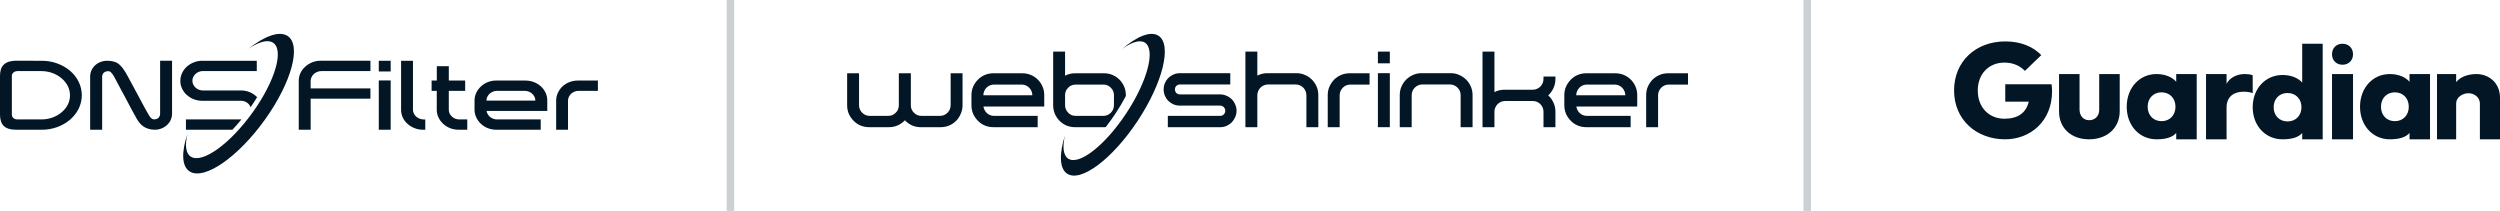 <svg width="664" height="56" viewBox="0 0 664 56" fill="none" xmlns="http://www.w3.org/2000/svg">
<path fill-rule="evenodd" clip-rule="evenodd" d="M11.113 16.142C12.528 16.134 13.931 16.38 15.243 16.864C16.491 17.321 17.636 17.983 18.624 18.817C19.584 19.638 20.356 20.625 20.895 21.722C21.443 22.846 21.726 24.063 21.726 25.294C21.726 26.524 21.443 27.741 20.895 28.865C20.351 29.959 19.58 30.945 18.624 31.769C16.585 33.508 13.899 34.469 11.113 34.458H4.343C3.647 34.474 2.954 34.384 2.29 34.191C1.777 34.038 1.314 33.767 0.946 33.404C0.604 33.043 0.361 32.613 0.234 32.15C0.075 31.603 -0.004 31.04 0 30.474V20.115C-0.004 19.55 0.075 18.987 0.234 18.441C0.365 17.979 0.617 17.552 0.967 17.198C1.341 16.842 1.802 16.573 2.311 16.411C2.973 16.21 3.667 16.116 4.364 16.133L11.113 16.142ZM4.546 18.882C4.404 18.887 4.264 18.912 4.13 18.956C3.961 19.006 3.803 19.084 3.663 19.185C3.518 19.295 3.396 19.428 3.304 19.578C3.198 19.753 3.144 19.95 3.15 20.149V30.451C3.142 30.659 3.195 30.864 3.304 31.047C3.398 31.199 3.524 31.333 3.673 31.442C3.81 31.543 3.969 31.616 4.139 31.656C4.274 31.694 4.414 31.716 4.555 31.72H10.947C11.96 31.727 12.966 31.561 13.912 31.229C14.81 30.91 15.634 30.439 16.343 29.842C17.035 29.277 17.597 28.591 17.993 27.824C18.386 27.04 18.589 26.188 18.589 25.326C18.589 24.463 18.386 23.611 17.993 22.827C17.593 22.055 17.032 21.361 16.343 20.784C14.869 19.548 12.939 18.868 10.94 18.882H4.546Z" fill="#031625"/>
<path fill-rule="evenodd" clip-rule="evenodd" d="M42.512 16.139H45.699V30.168C45.703 30.738 45.585 31.302 45.351 31.829C45.127 32.338 44.792 32.799 44.368 33.186C43.955 33.581 43.461 33.896 42.913 34.114C42.341 34.344 41.722 34.46 41.097 34.456C40.8 34.457 40.503 34.435 40.21 34.392C39.936 34.351 39.668 34.288 39.407 34.202C38.936 34.071 38.495 33.865 38.104 33.592C37.745 33.349 37.423 33.061 37.149 32.737C36.914 32.453 36.697 32.156 36.498 31.848C36.367 31.645 36.264 31.455 36.164 31.278C36.064 31.1 35.989 30.944 35.917 30.81C35.844 30.675 35.683 30.421 35.513 30.098L34.889 28.957C34.656 28.529 34.397 28.035 34.128 27.512C33.86 26.988 33.577 26.443 33.283 25.913C32.989 25.383 32.697 24.844 32.41 24.302C32.123 23.759 31.857 23.269 31.607 22.805C31.357 22.342 31.14 21.929 30.956 21.574C30.771 21.22 30.622 20.933 30.512 20.736C30.402 20.54 30.323 20.373 30.22 20.204C30.117 20.035 30.022 19.884 29.93 19.747C29.797 19.564 29.648 19.39 29.487 19.228C29.393 19.125 29.275 19.043 29.142 18.987C29.008 18.931 28.863 18.903 28.716 18.905C28.282 18.904 27.863 19.057 27.549 19.332C27.266 19.636 27.117 20.026 27.134 20.424V34.454H23.945V20.427C23.91 19.309 24.358 18.224 25.191 17.407C25.621 16.998 26.137 16.674 26.709 16.456C27.281 16.238 27.896 16.13 28.516 16.139C29.139 16.13 29.759 16.216 30.351 16.394C30.937 16.57 31.463 16.885 31.875 17.306C32.195 17.61 32.482 17.941 32.732 18.296C32.919 18.548 33.103 18.828 33.288 19.131C33.472 19.435 33.666 19.773 33.869 20.147C34.11 20.604 34.452 21.239 34.894 22.051C35.336 22.863 35.797 23.713 36.276 24.601C36.757 25.49 37.214 26.345 37.647 27.166C38.079 27.986 38.426 28.627 38.688 29.089C38.764 29.197 38.829 29.311 38.882 29.431C38.904 29.5 38.942 29.565 38.991 29.621C39.141 29.858 39.264 30.07 39.365 30.262C39.465 30.455 39.563 30.617 39.657 30.769C39.713 30.837 39.776 30.925 39.85 31.036C39.927 31.149 40.016 31.255 40.114 31.352C40.217 31.456 40.339 31.542 40.474 31.607C40.618 31.675 40.778 31.71 40.941 31.707C41.181 31.708 41.419 31.665 41.641 31.581C41.819 31.512 41.979 31.408 42.108 31.276C42.392 30.973 42.542 30.584 42.526 30.186V16.139" fill="#031625"/>
<path fill-rule="evenodd" clip-rule="evenodd" d="M64.138 31.709C64.077 31.709 64.019 31.709 63.96 31.709H49.383V34.449H61.738C62.529 33.611 63.332 32.696 64.138 31.7" fill="#031625"/>
<path fill-rule="evenodd" clip-rule="evenodd" d="M49.633 25.222C50.16 25.708 50.786 26.096 51.475 26.363C52.19 26.638 52.959 26.776 53.735 26.769H63.97C64.544 26.767 65.104 26.931 65.569 27.238C66.035 27.546 66.382 27.98 66.561 28.479C67.184 27.573 67.759 26.686 68.287 25.818C68.198 25.726 68.112 25.634 68.016 25.547C67.495 25.071 66.879 24.692 66.202 24.429C65.496 24.157 64.736 24.018 63.97 24.023H53.763C53.406 24.01 53.055 23.931 52.731 23.792C52.408 23.653 52.118 23.456 51.879 23.213C51.641 22.978 51.448 22.707 51.309 22.413C51.17 22.113 51.099 21.789 51.101 21.462C51.097 21.127 51.168 20.795 51.309 20.485C51.447 20.191 51.64 19.921 51.879 19.686C52.366 19.2 53.043 18.908 53.763 18.874H68.2V16.14H53.725C52.948 16.136 52.178 16.282 51.465 16.568C50.783 16.841 50.159 17.223 49.623 17.696C49.088 18.188 48.66 18.768 48.363 19.406C48.051 20.063 47.892 20.772 47.896 21.488C47.894 22.195 48.053 22.894 48.363 23.542C48.66 24.18 49.088 24.761 49.623 25.252" fill="#031625"/>
<path fill-rule="evenodd" clip-rule="evenodd" d="M79.35 34.456V21.468C79.344 20.768 79.493 20.074 79.788 19.429C80.084 18.783 80.519 18.2 81.069 17.713C81.598 17.225 82.223 16.834 82.911 16.559C83.623 16.272 84.393 16.127 85.171 16.131H98.389V18.88H85.364C84.987 18.88 84.614 18.953 84.269 19.093C83.754 19.297 83.313 19.633 83.001 20.06C82.688 20.487 82.518 20.988 82.509 21.502V23.481H98.385V26.211H82.509V34.456H79.35Z" fill="#031625"/>
<path fill-rule="evenodd" clip-rule="evenodd" d="M100.605 18.981H103.764V16.14H100.605V18.981ZM100.605 34.457H103.764V21.366H100.605V34.457Z" fill="#031625"/>
<path fill-rule="evenodd" clip-rule="evenodd" d="M112.328 34.457C111.556 34.459 110.791 34.313 110.084 34.029C109.387 33.757 108.753 33.366 108.216 32.875C107.681 32.401 107.257 31.831 106.97 31.202C106.67 30.542 106.519 29.834 106.526 29.12V16.14H109.685V29.103C109.682 29.442 109.752 29.779 109.893 30.092C110.028 30.392 110.221 30.667 110.462 30.904C110.968 31.383 111.649 31.672 112.374 31.717L112.956 31.742V34.457H112.318" fill="#031625"/>
<path fill-rule="evenodd" clip-rule="evenodd" d="M121.832 34.456C121.057 34.463 120.289 34.325 119.574 34.05C118.885 33.783 118.259 33.396 117.732 32.909C117.2 32.424 116.773 31.852 116.471 31.223C116.159 30.571 115.999 29.866 116.004 29.154V24.131H114.632V21.395H116.018V17.584H119.205V21.395H123.55V24.131H119.201V29.128C119.191 29.457 119.254 29.784 119.388 30.089C119.521 30.395 119.721 30.672 119.976 30.904C120.215 31.148 120.505 31.345 120.828 31.484C121.152 31.624 121.502 31.703 121.86 31.716H124.106V34.456H121.832Z" fill="#031625"/>
<path fill-rule="evenodd" clip-rule="evenodd" d="M129.233 29.459C129.268 29.743 129.361 30.018 129.509 30.27C129.653 30.517 129.83 30.748 130.036 30.956C130.299 31.202 130.614 31.397 130.962 31.528C131.31 31.659 131.684 31.723 132.06 31.716H143.615V34.456H131.864C131.085 34.463 130.312 34.325 129.593 34.05C128.903 33.789 128.28 33.401 127.762 32.909C127.228 32.417 126.801 31.837 126.502 31.199C126.191 30.542 126.032 29.833 126.035 29.117V26.694C126.031 25.982 126.19 25.277 126.502 24.625C126.804 23.996 127.232 23.424 127.762 22.939C128.282 22.448 128.904 22.06 129.593 21.797C130.312 21.523 131.085 21.385 131.864 21.391H139.541C140.684 21.386 141.804 21.69 142.759 22.265C143.714 22.841 144.463 23.662 144.91 24.625C145.211 25.28 145.362 25.984 145.354 26.694V29.459H129.233ZM130.041 24.892C129.782 25.129 129.575 25.409 129.432 25.717C129.278 26.032 129.198 26.374 129.198 26.719H142.195C142.194 26.374 142.114 26.033 141.962 25.717C141.818 25.409 141.612 25.129 141.352 24.892C141.089 24.646 140.774 24.451 140.426 24.32C140.078 24.189 139.704 24.125 139.328 24.131H132.06C131.685 24.125 131.312 24.19 130.965 24.321C130.618 24.451 130.303 24.646 130.041 24.892Z" fill="#031625"/>
<path fill-rule="evenodd" clip-rule="evenodd" d="M158.801 21.395V24.13H153.73C153.354 24.124 152.98 24.188 152.632 24.319C152.284 24.45 151.969 24.645 151.706 24.891C151.447 25.128 151.24 25.408 151.097 25.716C150.944 26.032 150.865 26.373 150.863 26.719V34.456H147.716V26.693C147.714 25.985 147.873 25.285 148.183 24.637C148.477 24.003 148.895 23.424 149.416 22.927C149.957 22.434 150.6 22.044 151.307 21.781C152.015 21.518 152.773 21.387 153.536 21.395H158.801Z" fill="#031625"/>
<path fill-rule="evenodd" clip-rule="evenodd" d="M65.966 12.962C68.676 11.137 71.027 10.447 72.451 11.302C75.517 13.14 73.14 21.422 67.142 29.8C61.145 38.178 53.8 43.478 50.737 41.64C49.31 40.785 49.063 38.535 49.803 35.532C48.141 40.424 48.227 44.252 50.445 45.577C54.325 47.907 63.255 41.713 70.387 31.747C77.52 21.781 80.167 11.817 76.287 9.489C74.069 8.16 70.203 9.613 65.966 12.962Z" fill="#031625"/>
<path d="M324.095 25.077C324.688 25.077 325.243 25.198 325.762 25.439C326.299 25.661 326.762 25.967 327.151 26.356C327.54 26.745 327.846 27.209 328.068 27.746C328.309 28.265 328.429 28.821 328.429 29.415C328.429 30.008 328.309 30.573 328.068 31.111C327.846 31.63 327.54 32.093 327.151 32.501C326.762 32.89 326.299 33.205 325.762 33.446C325.243 33.669 324.688 33.78 324.095 33.78H310.175V30.777H324.095C324.465 30.777 324.78 30.647 325.04 30.388C325.299 30.11 325.429 29.785 325.429 29.415C325.429 29.044 325.299 28.729 325.04 28.469C324.78 28.191 324.465 28.052 324.095 28.052H313.37C312.778 28.052 312.213 27.941 311.675 27.718C311.157 27.496 310.703 27.19 310.314 26.801C309.925 26.412 309.619 25.958 309.397 25.439C309.175 24.901 309.064 24.336 309.064 23.742C309.064 23.149 309.175 22.593 309.397 22.074C309.619 21.555 309.925 21.101 310.314 20.712C310.703 20.323 311.157 20.017 311.675 19.794C312.213 19.553 312.778 19.433 313.37 19.433H326.762V22.436H313.37C313 22.436 312.685 22.565 312.426 22.825C312.185 23.066 312.064 23.372 312.064 23.742C312.064 24.113 312.185 24.428 312.426 24.688C312.685 24.947 313 25.077 313.37 25.077H324.095Z" fill="#031625"/>
<path d="M344.311 19.433C345.126 19.433 345.885 19.59 346.589 19.905C347.293 20.202 347.914 20.619 348.451 21.157C348.988 21.694 349.405 22.315 349.701 23.02C349.997 23.705 350.146 24.456 350.146 25.272V33.78H346.978V25.299C346.978 24.91 346.904 24.54 346.756 24.187C346.608 23.835 346.404 23.529 346.145 23.27C345.885 23.01 345.58 22.806 345.228 22.658C344.894 22.51 344.524 22.436 344.116 22.436H344.144H336.809C336.42 22.436 336.05 22.51 335.698 22.658C335.346 22.806 335.04 23.01 334.781 23.27C334.522 23.529 334.318 23.835 334.17 24.187C334.021 24.54 333.947 24.91 333.947 25.299V33.78H330.78V13.705H333.947V20.072C334.355 19.868 334.781 19.711 335.225 19.6C335.67 19.488 336.133 19.433 336.615 19.433H344.311Z" fill="#031625"/>
<path d="M363.76 19.461V22.463H358.675C357.879 22.463 357.203 22.741 356.647 23.298C356.388 23.557 356.184 23.863 356.036 24.215C355.887 24.549 355.813 24.91 355.813 25.299V33.78H352.646V25.272C352.646 24.475 352.794 23.724 353.09 23.02C353.405 22.315 353.822 21.694 354.341 21.157C354.878 20.619 355.498 20.202 356.202 19.905C356.906 19.609 357.666 19.461 358.481 19.461H363.76Z" fill="#031625"/>
<path d="M365.971 13.705H369.139V16.819H365.971V13.705ZM369.139 19.433H365.971V33.78H369.139V19.433Z" fill="#031625"/>
<path d="M387.945 33.78V25.299C387.945 24.503 387.667 23.826 387.112 23.27C386.852 23.01 386.547 22.806 386.195 22.658C385.861 22.51 385.5 22.436 385.111 22.436H377.776C377.387 22.436 377.017 22.51 376.665 22.658C376.331 22.806 376.035 23.01 375.776 23.27C375.22 23.826 374.942 24.503 374.942 25.299V33.78H371.775V25.272C371.775 24.456 371.923 23.705 372.219 23.02C372.516 22.315 372.932 21.694 373.47 21.157C374.007 20.619 374.618 20.202 375.303 19.905C376.007 19.59 376.767 19.433 377.582 19.433H385.306C386.121 19.433 386.871 19.59 387.556 19.905C388.26 20.202 388.881 20.619 389.418 21.157C389.955 21.694 390.372 22.315 390.668 23.02C390.964 23.705 391.113 24.456 391.113 25.272V25.299V33.78H387.945Z" fill="#031625"/>
<path d="M409.954 33.78V29.693C409.954 29.285 409.88 28.914 409.732 28.581C409.583 28.228 409.38 27.922 409.12 27.663C408.565 27.107 407.889 26.829 407.092 26.829H399.785C398.988 26.829 398.312 27.107 397.757 27.663C397.497 27.922 397.294 28.228 397.145 28.581C396.997 28.914 396.923 29.276 396.923 29.665V33.78H393.756V13.705H396.923V24.465C397.738 24.039 398.627 23.826 399.59 23.826H407.092C407.5 23.826 407.87 23.752 408.204 23.603C408.555 23.455 408.861 23.251 409.12 22.992C409.38 22.732 409.583 22.426 409.732 22.074C409.88 21.722 409.954 21.351 409.954 20.962V20.323H413.121V20.962V20.99C413.121 21.861 412.945 22.667 412.593 23.409C412.26 24.15 411.797 24.79 411.204 25.327C411.797 25.865 412.26 26.504 412.593 27.246C412.945 27.987 413.121 28.794 413.121 29.665V33.78H409.954Z" fill="#031625"/>
<path d="M418.678 28.302C418.715 28.617 418.808 28.914 418.956 29.192C419.104 29.47 419.28 29.72 419.484 29.943C420.039 30.499 420.715 30.777 421.512 30.777H433.098V33.78H421.317C420.502 33.78 419.743 33.632 419.039 33.335C418.335 33.038 417.724 32.621 417.205 32.084C416.668 31.546 416.242 30.925 415.927 30.221C415.631 29.517 415.483 28.756 415.483 27.941V25.272C415.483 24.456 415.631 23.705 415.927 23.02C416.242 22.315 416.668 21.694 417.205 21.157C417.724 20.619 418.335 20.202 419.039 19.905C419.743 19.609 420.502 19.461 421.317 19.461H429.014C429.829 19.461 430.588 19.609 431.292 19.905C431.996 20.202 432.616 20.619 433.154 21.157C433.691 21.694 434.107 22.315 434.404 23.02C434.7 23.705 434.848 24.456 434.848 25.272V28.302H418.678ZM419.484 23.298C419.224 23.557 419.021 23.863 418.872 24.215C418.724 24.549 418.65 24.91 418.65 25.299H431.681C431.681 24.91 431.607 24.549 431.459 24.215C431.311 23.863 431.107 23.557 430.847 23.298C430.292 22.741 429.616 22.463 428.819 22.463H421.512C420.715 22.463 420.039 22.741 419.484 23.298Z" fill="#031625"/>
<path d="M448.333 19.461V22.463H443.249C442.452 22.463 441.776 22.741 441.221 23.298C440.961 23.557 440.757 23.863 440.609 24.215C440.461 24.549 440.387 24.91 440.387 25.299V33.78H437.22V25.272C437.22 24.475 437.368 23.724 437.664 23.02C437.979 22.315 438.396 21.694 438.914 21.157C439.452 20.619 440.072 20.202 440.776 19.905C441.48 19.609 442.239 19.461 443.054 19.461H448.333Z" fill="#031625"/>
<path fill-rule="evenodd" clip-rule="evenodd" d="M299.026 25.515C298.236 27.021 297.323 28.57 296.297 30.121C295.442 31.413 294.559 32.632 293.665 33.765C293.522 33.775 293.376 33.78 293.229 33.78H285.517C284.704 33.78 283.945 33.632 283.243 33.335C282.558 33.038 281.948 32.621 281.412 32.084C280.876 31.546 280.46 30.925 280.164 30.221C279.868 29.517 279.72 28.756 279.72 27.941V13.705H282.882V20.1C283.677 19.674 284.556 19.461 285.517 19.461H293.229C294.042 19.461 294.791 19.609 295.476 19.905C296.178 20.202 296.798 20.619 297.334 21.157C297.87 21.694 298.287 22.315 298.582 23.02C298.878 23.705 299.026 24.456 299.026 25.272V25.515ZM295.032 23.298C295.587 23.817 295.864 24.484 295.864 25.299V27.913C295.864 28.71 295.587 29.387 295.032 29.943C294.477 30.499 293.811 30.777 293.035 30.777H285.712C284.898 30.777 284.232 30.499 283.714 29.943C283.16 29.387 282.882 28.71 282.882 27.913V25.299C282.882 24.484 283.16 23.817 283.714 23.298C284.232 22.741 284.898 22.463 285.712 22.463H293.035C293.848 22.463 294.514 22.741 295.032 23.298ZM249.827 33.78H244.556C243.724 33.78 242.947 33.622 242.226 33.307C241.505 32.974 240.876 32.519 240.34 31.945C239.804 32.519 239.166 32.974 238.426 33.307C237.705 33.622 236.928 33.78 236.096 33.78H230.825C230.012 33.78 229.253 33.632 228.551 33.335C227.848 33.038 227.238 32.621 226.72 32.084C226.184 31.546 225.758 30.925 225.444 30.221C225.148 29.517 225 28.766 225 27.969V19.461H228.162V27.941C228.162 28.33 228.236 28.701 228.384 29.053C228.532 29.387 228.736 29.683 228.995 29.943C229.549 30.499 230.224 30.777 231.02 30.777H235.902C236.715 30.777 237.381 30.499 237.899 29.943C238.454 29.424 238.731 28.756 238.731 27.941V19.461H241.921V27.941C241.921 28.756 242.198 29.424 242.753 29.943C243.271 30.499 243.937 30.777 244.75 30.777H249.632C250.428 30.777 251.103 30.499 251.657 29.943C251.916 29.683 252.12 29.387 252.268 29.053C252.416 28.701 252.49 28.33 252.49 27.941V19.461H255.652V27.969C255.652 28.766 255.495 29.517 255.18 30.221C254.884 30.925 254.478 31.546 253.96 32.084C253.423 32.621 252.804 33.038 252.101 33.335C251.399 33.632 250.64 33.78 249.827 33.78ZM261.208 28.302C261.245 28.617 261.338 28.914 261.486 29.192C261.634 29.47 261.809 29.72 262.013 29.943C262.568 30.499 263.243 30.777 264.038 30.777H275.605V33.78H263.844C263.03 33.78 262.272 33.632 261.569 33.335C260.866 33.038 260.256 32.621 259.738 32.084C259.202 31.546 258.777 30.925 258.462 30.221C258.166 29.517 258.018 28.756 258.018 27.941V25.272C258.018 24.456 258.166 23.705 258.462 23.02C258.777 22.315 259.202 21.694 259.738 21.157C260.256 20.619 260.866 20.202 261.569 19.905C262.272 19.609 263.03 19.461 263.844 19.461H271.527C272.341 19.461 273.099 19.609 273.802 19.905C274.505 20.202 275.124 20.619 275.66 21.157C276.197 21.694 276.613 22.315 276.909 23.02C277.205 23.705 277.352 24.456 277.352 25.272V28.302H261.208ZM262.013 23.298C261.754 23.557 261.55 23.863 261.403 24.215C261.255 24.549 261.181 24.91 261.181 25.299H274.19C274.19 24.91 274.116 24.549 273.968 24.215C273.82 23.863 273.617 23.557 273.358 23.298C272.803 22.741 272.128 22.463 271.333 22.463H264.038C263.243 22.463 262.568 22.741 262.013 23.298Z" fill="#031625"/>
<path fill-rule="evenodd" clip-rule="evenodd" d="M298.015 13.024C300.559 11.17 302.765 10.469 304.101 11.337C306.977 13.204 304.747 21.614 299.119 30.121C293.492 38.629 286.601 44.011 283.727 42.145C282.388 41.277 282.156 38.991 282.85 35.942C281.291 40.91 281.372 44.797 283.453 46.142C287.093 48.508 295.472 42.218 302.164 32.098C308.856 21.978 311.341 11.86 307.7 9.497C305.619 8.147 301.991 9.623 298.015 13.024Z" fill="#031625"/>
<rect opacity="0.2" x="193" width="2" height="56" fill="#031625"/>
<g clip-path="url(#clip0_155_121)">
<path fill-rule="evenodd" clip-rule="evenodd" d="M532.635 11C524.655 11 519 16.393 519 24.009C519 31.839 524.948 37 532.58 37C539.169 37 545.026 32.287 545.026 24.26C545.026 23.651 544.989 23.041 544.898 22.378H532.598V27.001H538.84C538.126 29.958 536.003 31.535 532.361 31.535C528.554 31.535 525.296 28.829 525.296 24.009C525.296 19.637 528.243 16.627 532.342 16.627C534.722 16.627 536.533 17.487 537.815 18.831L542.171 14.637C539.938 12.362 536.698 11 532.635 11V11ZM624.962 14.413C624.962 16.06 623.801 17.191 622.157 17.191C620.529 17.191 619.385 16.06 619.385 14.413C619.385 12.766 620.513 11.619 622.157 11.619C623.801 11.619 624.962 12.749 624.962 14.413ZM624.962 19.667H619.385V37H624.962V19.667ZM591.376 22.259V19.667H585.923V37H591.376V28.558C591.376 25.485 593.561 24.37 595.746 24.37C596.668 24.277 597.96 24.571 598.316 24.73V20.01C597.871 19.725 596.699 19.663 596.168 19.667C594.13 19.667 592.202 20.628 591.376 22.259ZM583.444 37V19.667H578.003V21.719C577.022 20.558 575.184 19.667 572.776 19.667C568.209 19.667 564.855 23.376 564.855 28.351C564.855 33.325 568.209 37 572.776 37C575.184 37 577.022 36.486 578.003 35.307V37H583.444ZM574.114 24.52C576.29 24.537 577.807 26.097 577.807 28.351C577.807 30.604 576.29 32.181 574.114 32.181C571.937 32.181 570.421 30.604 570.421 28.351C570.421 26.097 571.937 24.52 574.114 24.52ZM645.41 19.667V37H639.969V35.307C638.987 36.486 637.15 37 634.742 37C630.175 37 626.821 33.325 626.821 28.351C626.821 23.376 630.175 19.667 634.742 19.667C637.15 19.667 638.987 20.558 639.969 21.719V19.667H645.41ZM639.773 28.351C639.773 26.097 638.256 24.537 636.079 24.52C633.903 24.52 632.387 26.097 632.387 28.351C632.387 30.604 633.903 32.181 636.079 32.181C638.256 32.181 639.773 30.604 639.773 28.351ZM616.906 37V11.619H611.465V21.94C610.483 20.795 608.646 19.917 606.237 19.917C601.67 19.917 598.316 23.573 598.316 28.475C598.316 33.378 601.67 37 606.237 37C608.646 37 610.483 36.493 611.465 35.331V37H616.906ZM607.575 24.7C609.752 24.717 611.268 26.255 611.268 28.475C611.268 30.696 609.752 32.251 607.575 32.251C605.399 32.251 603.883 30.696 603.883 28.475C603.883 26.255 605.399 24.7 607.575 24.7ZM557.55 29.129V19.667H562.996V29.554C562.996 33.869 559.763 37 554.854 37C549.944 37 546.885 33.869 546.885 29.66V19.667H552.33V29.129C552.33 30.809 553.419 31.924 554.854 31.924C556.479 31.924 557.55 30.827 557.55 29.129ZM664 25.963V37H658.66V27.555C658.66 25.663 656.963 24.761 655.626 24.761C654.236 24.761 652.354 25.663 652.354 27.555V37H647.269V19.667H652.354V21.807C653.55 20.286 655.767 19.667 657.754 19.667C660.939 19.667 664 21.913 664 25.963Z" fill="#031625"/>
</g>
<rect opacity="0.2" x="479" width="2" height="56" fill="#031625"/>
<defs>
<clipPath id="clip0_155_121">
<rect width="145" height="26" fill="white" transform="translate(519 11)"/>
</clipPath>
</defs>
</svg>
